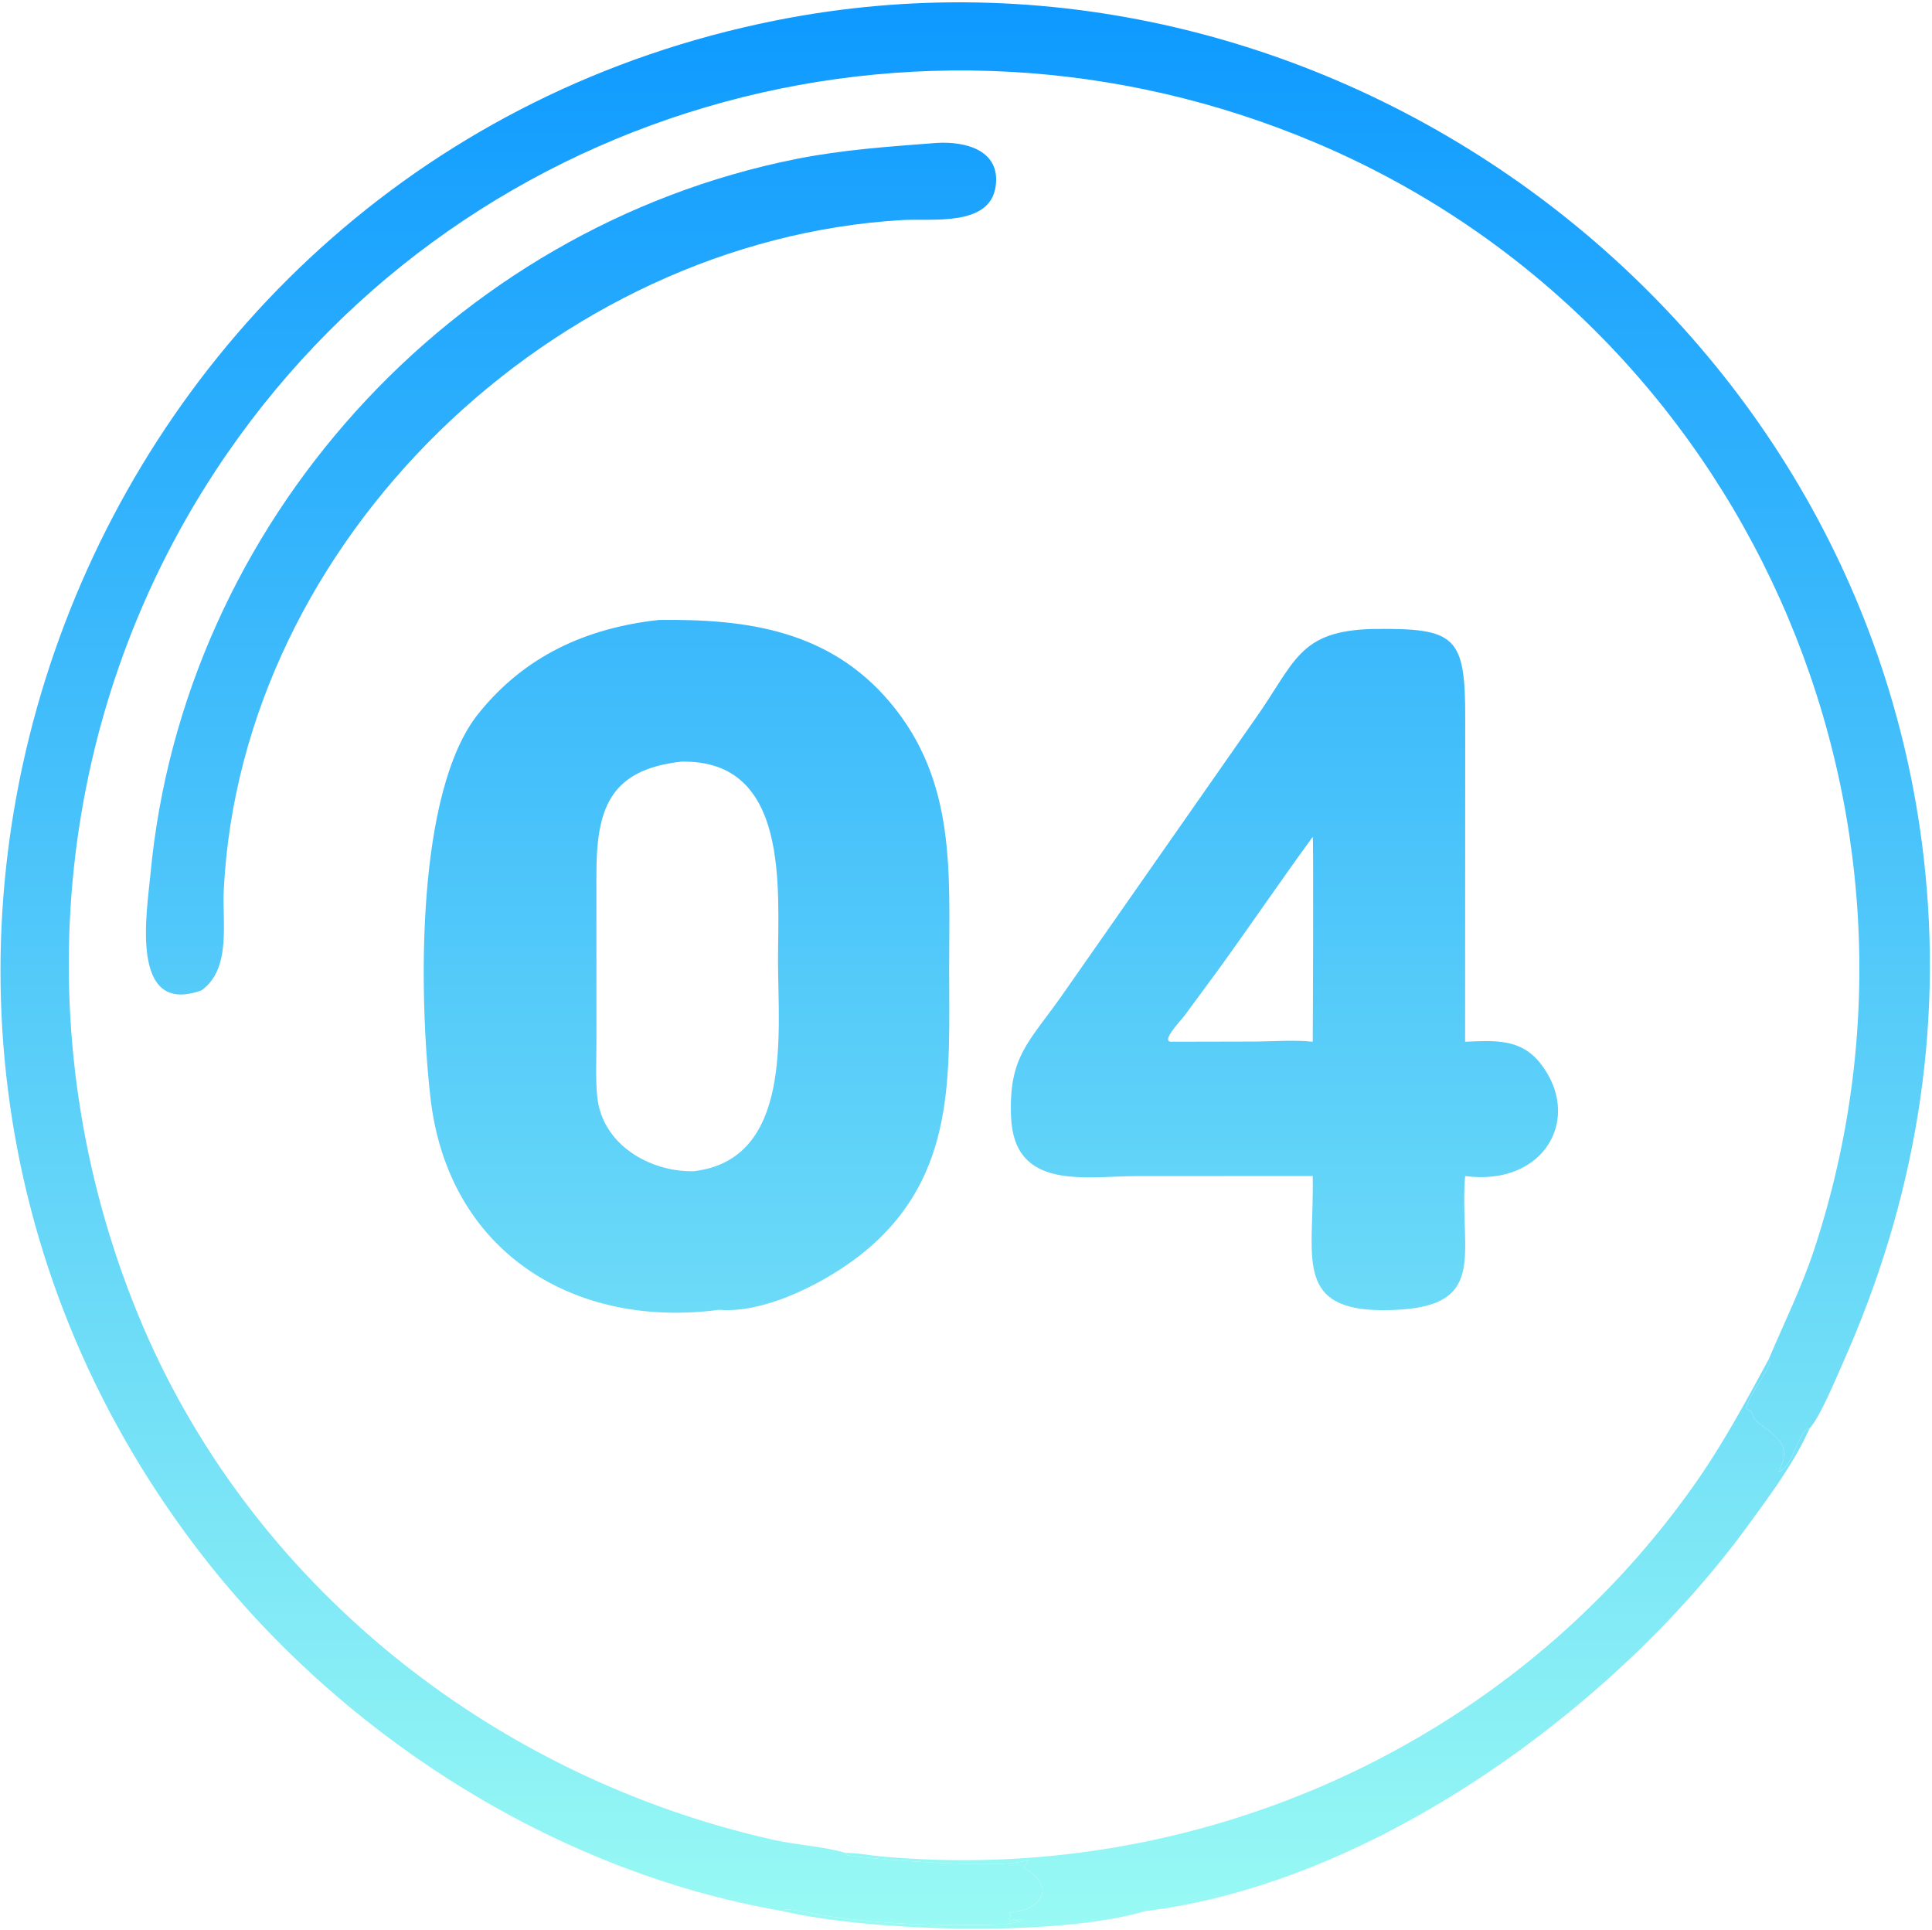 <svg width="801" height="800" fill="none" xmlns="http://www.w3.org/2000/svg"><path d="M733.3 563.446l.634 1.132c-2.494 6.52-8.426 13.058-10.144 19.468 2.142.594 2.214.61 3 2.816 1.934 5.44 16.71 8.466 11.96 20.084-.434 1.06-.912 1.946-1.05 3.092l.198-.764-.482.81c6.142-1.888 7.93-17.116 12.856-18.03-6.338 14.27-16.662 28.104-25.832 40.67-54.63 74.858-154.594 147.9-249.592 159.474-37.024 10.954-114.398 8.428-150.39 0l.658-.39c1.642-.976 12.02 1.504 14.592 1.922 25.864 4.194 50.476 4.656 76.5 4.024 1.216-.328 7.186-1.056 7.578-1.46l-.676-.526-2.14.43-.566-.592c-.74.618-.84.632-1.742.778l-.658-.558.96-1.26a9.24 9.24 0 00-.35-1.586l.916-.602c7.35.616 21.502-8.086 5.126-18.04-.146-1.562 1.156-1.748 1.598-3.282l-.698-.124c-6.582 4.382-65.896-.332-74.66-1.936l-.334-.91c4.734-.03 9.912 1.01 14.66 1.446 130.876 12.014 260.464-45.614 336.894-153.578 11.848-16.738 21.458-34.502 31.184-52.508z" fill="url(#paint0_linear_112_23)"/><path d="M324.458 792.198c-95.366-16.406-184.794-74.064-242.932-150.484C-96.886 407.2 33.93 65.94 321.478 8.504c224.95-44.932 449.36 116.082 476.044 346.632 8.394 72.526-3.688 143.152-33.528 209.954-2.572 5.756-9.592 22.792-13.722 26.964-4.926.914-6.714 16.142-12.856 18.03l.482-.81-.198.764c.138-1.146.616-2.032 1.05-3.092 4.75-11.618-10.026-14.644-11.96-20.084-.786-2.206-.858-2.222-3-2.816 1.718-6.41 7.65-12.948 10.144-19.468l-.634-1.132c6.382-15.056 13.614-29.674 18.768-45.236 60.39-182.35-28.876-383.626-206.2-458.854C380.276-10.892 188.424 44.586 89.52 194.892 21.3 298.564 10.01 429.536 57.11 544.642c45.628 111.512 146.77 191.908 263.84 218.092 9.18 2.054 21.038 2.732 29.612 5.352l.334.91c8.764 1.604 68.078 6.318 74.66 1.936l.698.124c-.442 1.534-1.744 1.72-1.598 3.282 16.376 9.954 2.224 18.656-5.126 18.04l-.916.602c.174.552.27 1.014.35 1.586l-.96 1.26.658.558c.902-.146 1.002-.16 1.742-.778l.566.592 2.14-.43.676.526c-.392.404-6.362 1.132-7.578 1.46-26.024.632-50.636.17-76.5-4.024-2.572-.418-12.95-2.898-14.592-1.922l-.658.39z" fill="url(#paint1_linear_112_23)"/><path d="M405.278 794.368l1.67.492.346.732c-1.77 2.04-6.706 1.536-9.334 2.162-3.126-2.184 6.022-2.444 7.318-3.386zM388.16 59.259c12.042-.787 26.94 2.958 24.598 18.223-2.544 16.572-26.442 13.026-38.576 13.73C230.158 99.562 99.964 223.74 92.768 369c-.668 13.48 3.22 32.572-9.214 41.528-30.159 10.938-22.587-32.986-21.166-48.23C75.93 217.054 187.052 94.42 330.154 65.894c19.316-3.85 38.436-5.127 58.006-6.635zM569.614 260.72c33.854-.348 37.954 2.8 37.86 37.15l-.048 133.956c11.732-.438 22.852-1.544 31.082 8.806 17.908 22.518 1.978 51.292-31.082 46.868-2.604 32.95 11.13 55.692-34.302 55.6-35.056-.07-28.976-20.794-28.868-48.976.046-2.204.002-4.418 0-6.624l-72.658.02c-21.682.01-51.242 6.28-52.426-24.702-.946-24.712 7.084-30.382 20.834-49.788l79.968-114.428c17.17-24.076 18.078-37.206 49.64-37.882zm-25.358 86.172c-13.402 18.34-26.172 37.182-39.51 55.592l-13.56 18.416c-1.66 2.236-9.832 10.632-5.81 10.926l35.74-.078c7.536-.088 15.664-.704 23.14.078.078-8.976.354-84.34 0-84.934z" fill="url(#paint2_linear_112_23)"/><path d="M273.054 256.998c36.348-.49 70.674 4.178 95.928 34.118 27.558 32.674 24.542 70.59 24.534 110.18-.01 43.728 3.218 85.514-34.398 116.99-14.866 12.44-41.34 26.356-60.998 24.664-60.346 8.014-112.398-24.124-119.648-87.88-4.89-43.004-6.112-126.806 19.838-159.204 19.184-23.952 44.72-35.536 74.744-38.868zm9.436 58.73c-30.01 3.3-35.246 19.94-35.22 47.006l.012 69.136c.004 7.496-.418 15.378.346 22.84 2.018 19.72 21.786 31.184 39.998 30.796 41.022-4.856 34.984-57.096 34.94-86.864-.042-29.938 5.062-83.854-40.076-82.914z" fill="url(#paint3_linear_112_23)"/><defs><linearGradient id="paint0_linear_112_23" x1="400.166" y1=".964" x2="400.166" y2="799.497" gradientUnits="userSpaceOnUse"><stop stop-color="#0D99FF"/><stop offset="1" stop-color="#99FAF4"/></linearGradient><linearGradient id="paint1_linear_112_23" x1="400.166" y1=".964" x2="400.166" y2="799.497" gradientUnits="userSpaceOnUse"><stop stop-color="#0D99FF"/><stop offset="1" stop-color="#99FAF4"/></linearGradient><linearGradient id="paint2_linear_112_23" x1="400.166" y1=".964" x2="400.166" y2="799.497" gradientUnits="userSpaceOnUse"><stop stop-color="#0D99FF"/><stop offset="1" stop-color="#99FAF4"/></linearGradient><linearGradient id="paint3_linear_112_23" x1="400.166" y1=".964" x2="400.166" y2="799.497" gradientUnits="userSpaceOnUse"><stop stop-color="#0D99FF"/><stop offset="1" stop-color="#99FAF4"/></linearGradient></defs></svg>